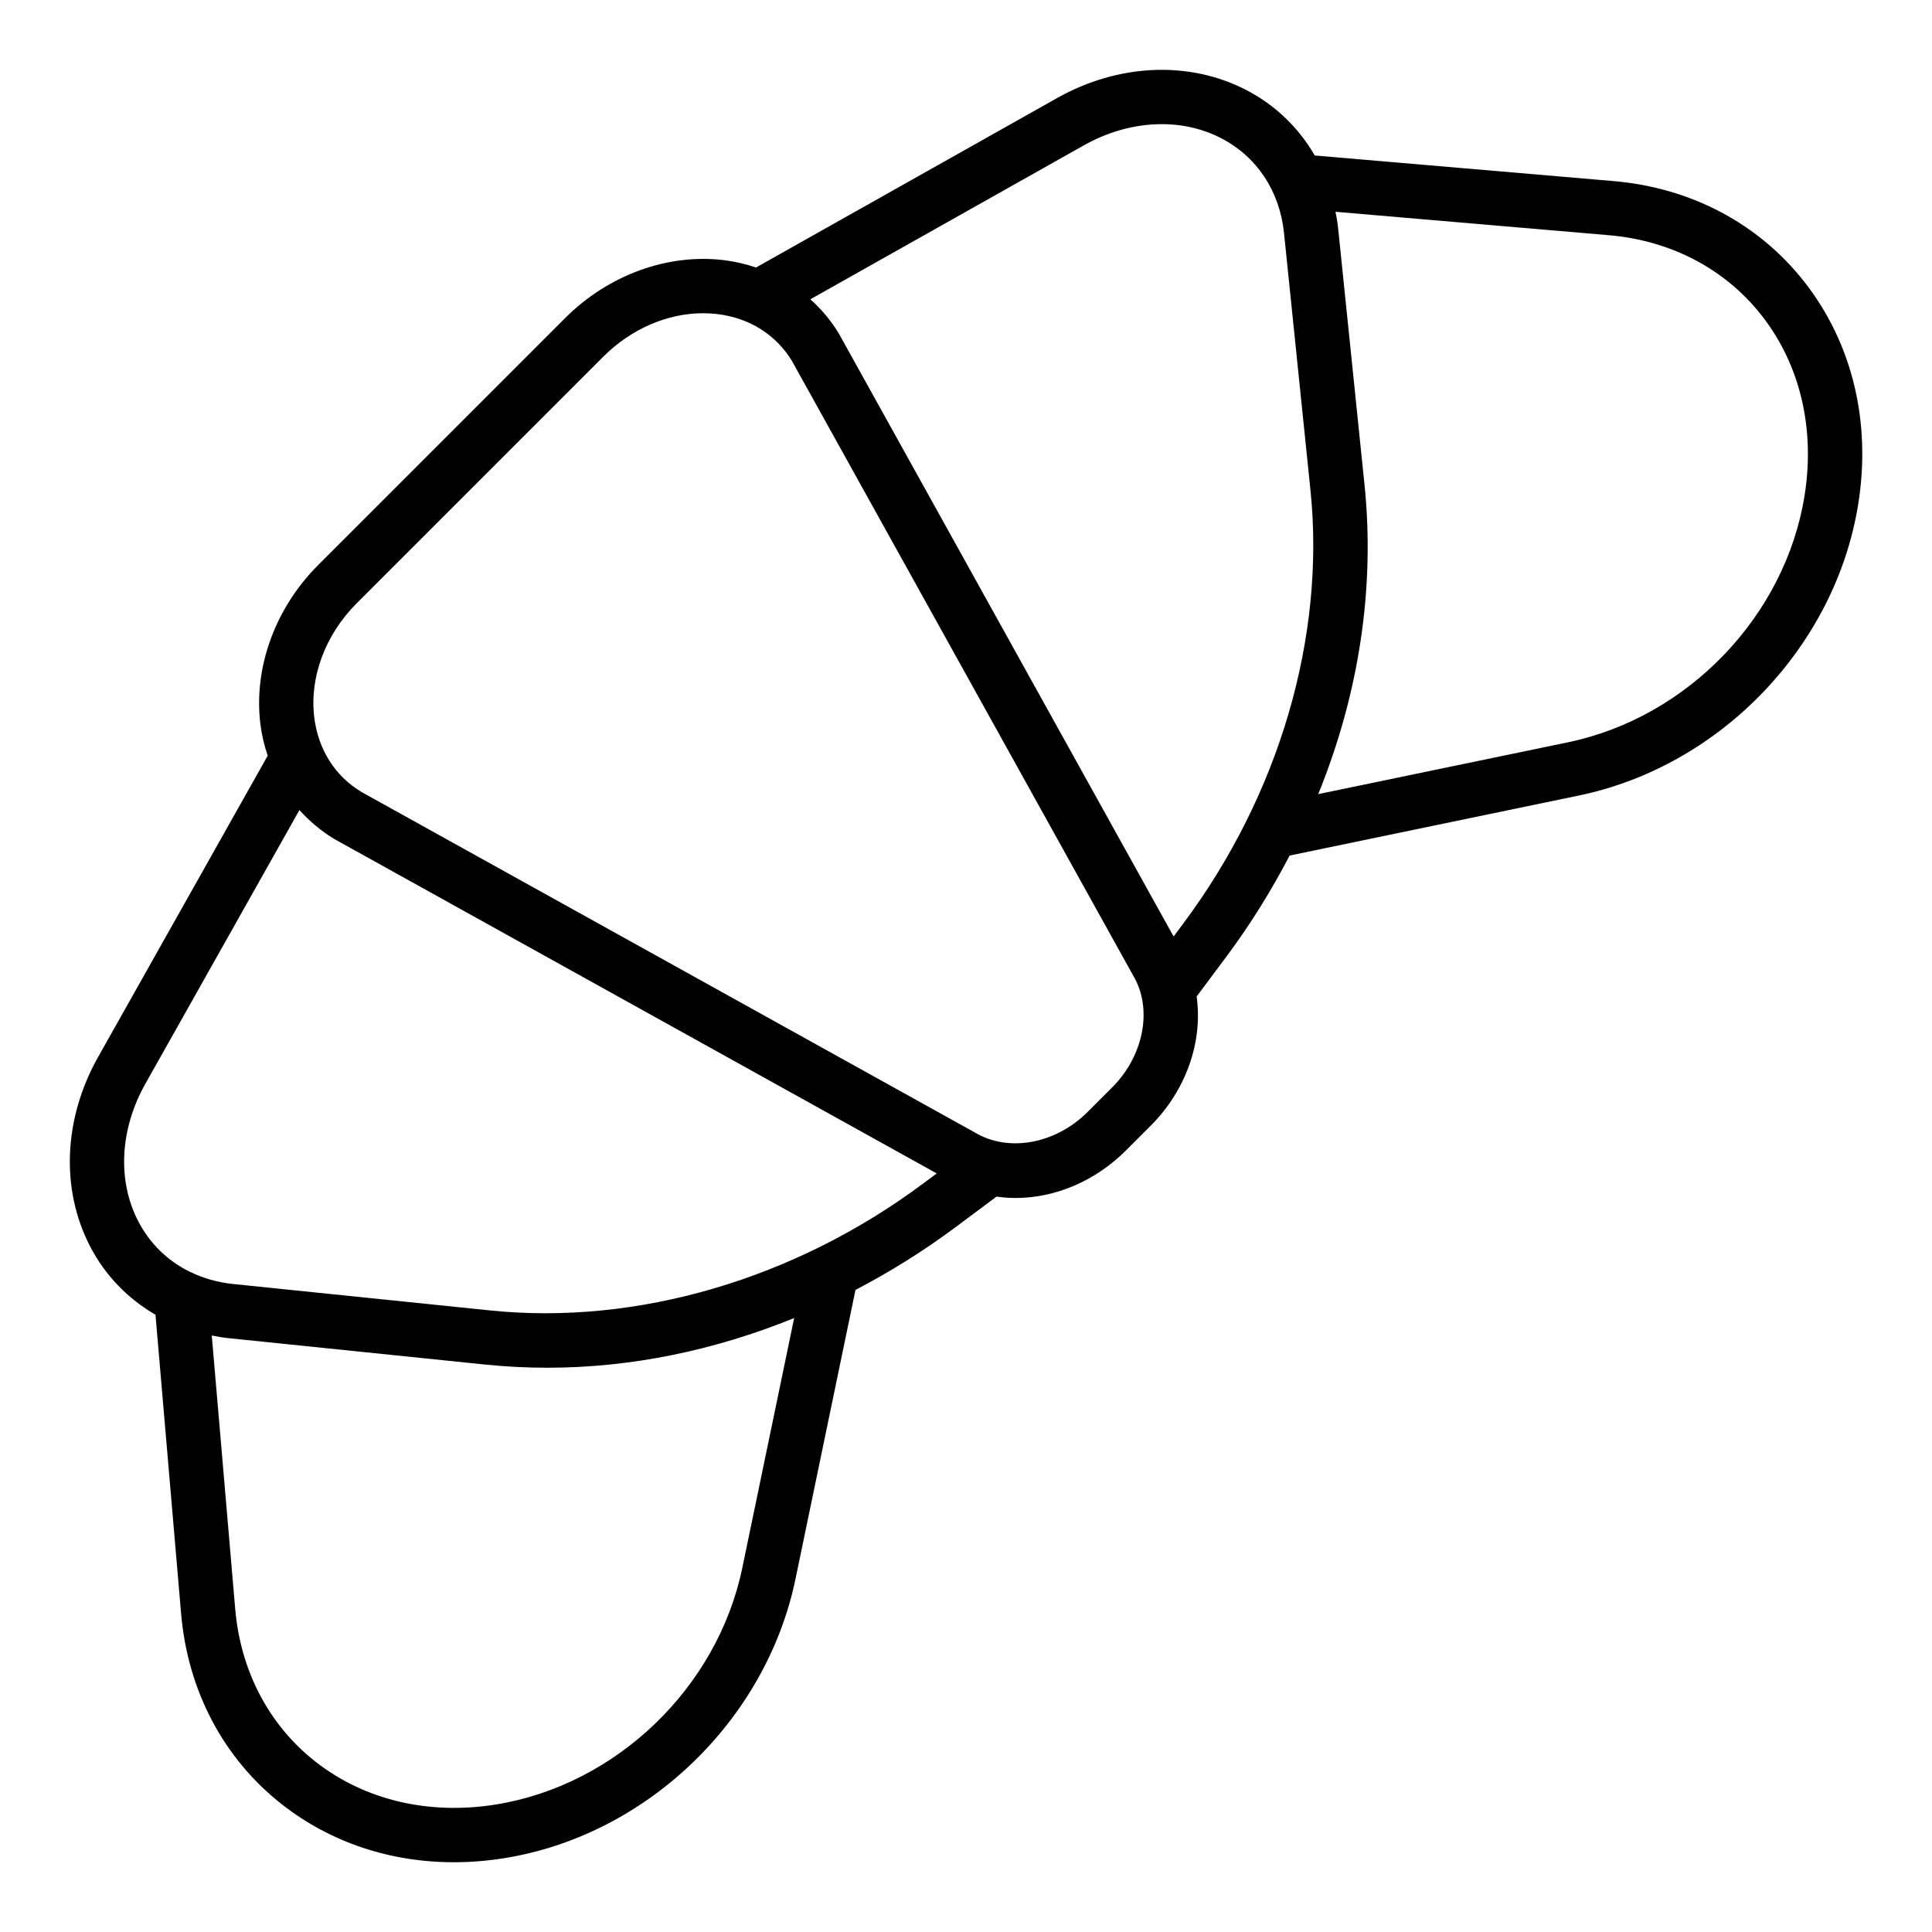 <?xml version="1.0" encoding="UTF-8"?>
<!-- Uploaded to: SVG Repo, www.svgrepo.com, Generator: SVG Repo Mixer Tools -->
<svg fill="#000000" width="800px" height="800px" version="1.1" viewBox="144 144 512 512" xmlns="http://www.w3.org/2000/svg">
 <path d="m167.86 474.27c4.027 7.781 10.047 13.918 17.348 18.152l6.785 79.188c1.762 20.508 11.277 38.492 26.805 50.629 12.824 10.027 28.625 15.273 45.477 15.273 4.367 0 8.812-0.352 13.293-1.066 37.691-6.008 69.457-36.441 77.25-74.016l15.895-76.586c9.145-4.777 18.043-10.312 26.566-16.668l10.812-8.066c1.66 0.23 3.332 0.367 5.019 0.367 10.379 0 21.031-4.352 29.297-12.617l6.5-6.5c9.625-9.625 13.852-22.473 12.219-34.285l8.055-10.801c6.348-8.512 11.812-17.418 16.586-26.547l76.672-15.914c37.57-7.793 68.004-39.559 74.016-77.25 3.469-21.75-1.578-42.621-14.203-58.77-12.137-15.527-30.121-25.043-50.629-26.805l-79.195-6.785c-4.234-7.301-10.371-13.32-18.152-17.348-15.113-7.828-33.859-7.027-50.145 2.133l-79.773 44.898c-2.707-0.906-5.519-1.586-8.441-1.941-14.953-1.836-30.715 3.906-42.156 15.348l-65.41 65.41c-11.445 11.441-17.18 27.207-15.348 42.16 0.355 2.91 1.035 5.715 1.938 8.41l-44.945 79.852c-9.168 16.281-9.965 35.027-2.133 50.145zm172.86 85.234c-6.609 31.844-33.512 57.637-65.422 62.727-17.754 2.816-34.68-1.195-47.641-11.332-12.34-9.648-19.914-24.043-21.324-40.523l-6.211-72.453c1.367 0.258 2.727 0.527 4.137 0.672l68.168 7.012c5.543 0.57 11.102 0.855 16.668 0.855 22.105 0 44.234-4.574 65.367-13.168zm229.66-353.17c16.48 1.41 30.875 8.984 40.523 21.324 10.137 12.965 14.16 29.883 11.332 47.641-5.09 31.91-30.883 58.812-62.727 65.422l-66.164 13.73c10.75-26.445 15.094-54.484 12.262-82.023l-7.012-68.168c-0.145-1.41-0.414-2.769-0.672-4.137zm-139.19-23.797c12.043-6.777 25.676-7.484 36.465-1.898 9.426 4.883 15.484 14.027 16.621 25.098l7.012 68.168c4 38.895-8.266 80.723-33.652 114.76l-2.617 3.512-88.621-159.62c-0.043-0.074-0.086-0.145-0.125-0.215-2.055-3.418-4.621-6.414-7.516-9.031zm-192.67 121.35 65.41-65.41c7.336-7.336 16.969-11.469 26.395-11.469 1.281 0 2.566 0.078 3.836 0.23 8.484 1.039 15.48 5.449 19.715 12.418l90.387 162.8c5.262 8.754 2.934 21.254-5.535 29.723l-6.5 6.5c-8.473 8.473-20.961 10.805-29.938 5.41l-162.49-90.203c-7.023-4.223-11.469-11.246-12.52-19.77-1.301-10.598 2.902-21.898 11.238-30.234zm-55.98 127.3 40.812-72.516c2.664 2.945 5.731 5.562 9.246 7.676l159.64 88.621-3.566 2.66c-34.043 25.391-75.879 37.652-114.77 33.652l-68.168-7.012c-4.051-0.418-7.832-1.504-11.254-3.164-0.098-0.035-0.18-0.086-0.277-0.117-5.809-2.883-10.523-7.453-13.57-13.344-5.586-10.789-4.879-24.422 1.902-36.457z"/>
</svg>